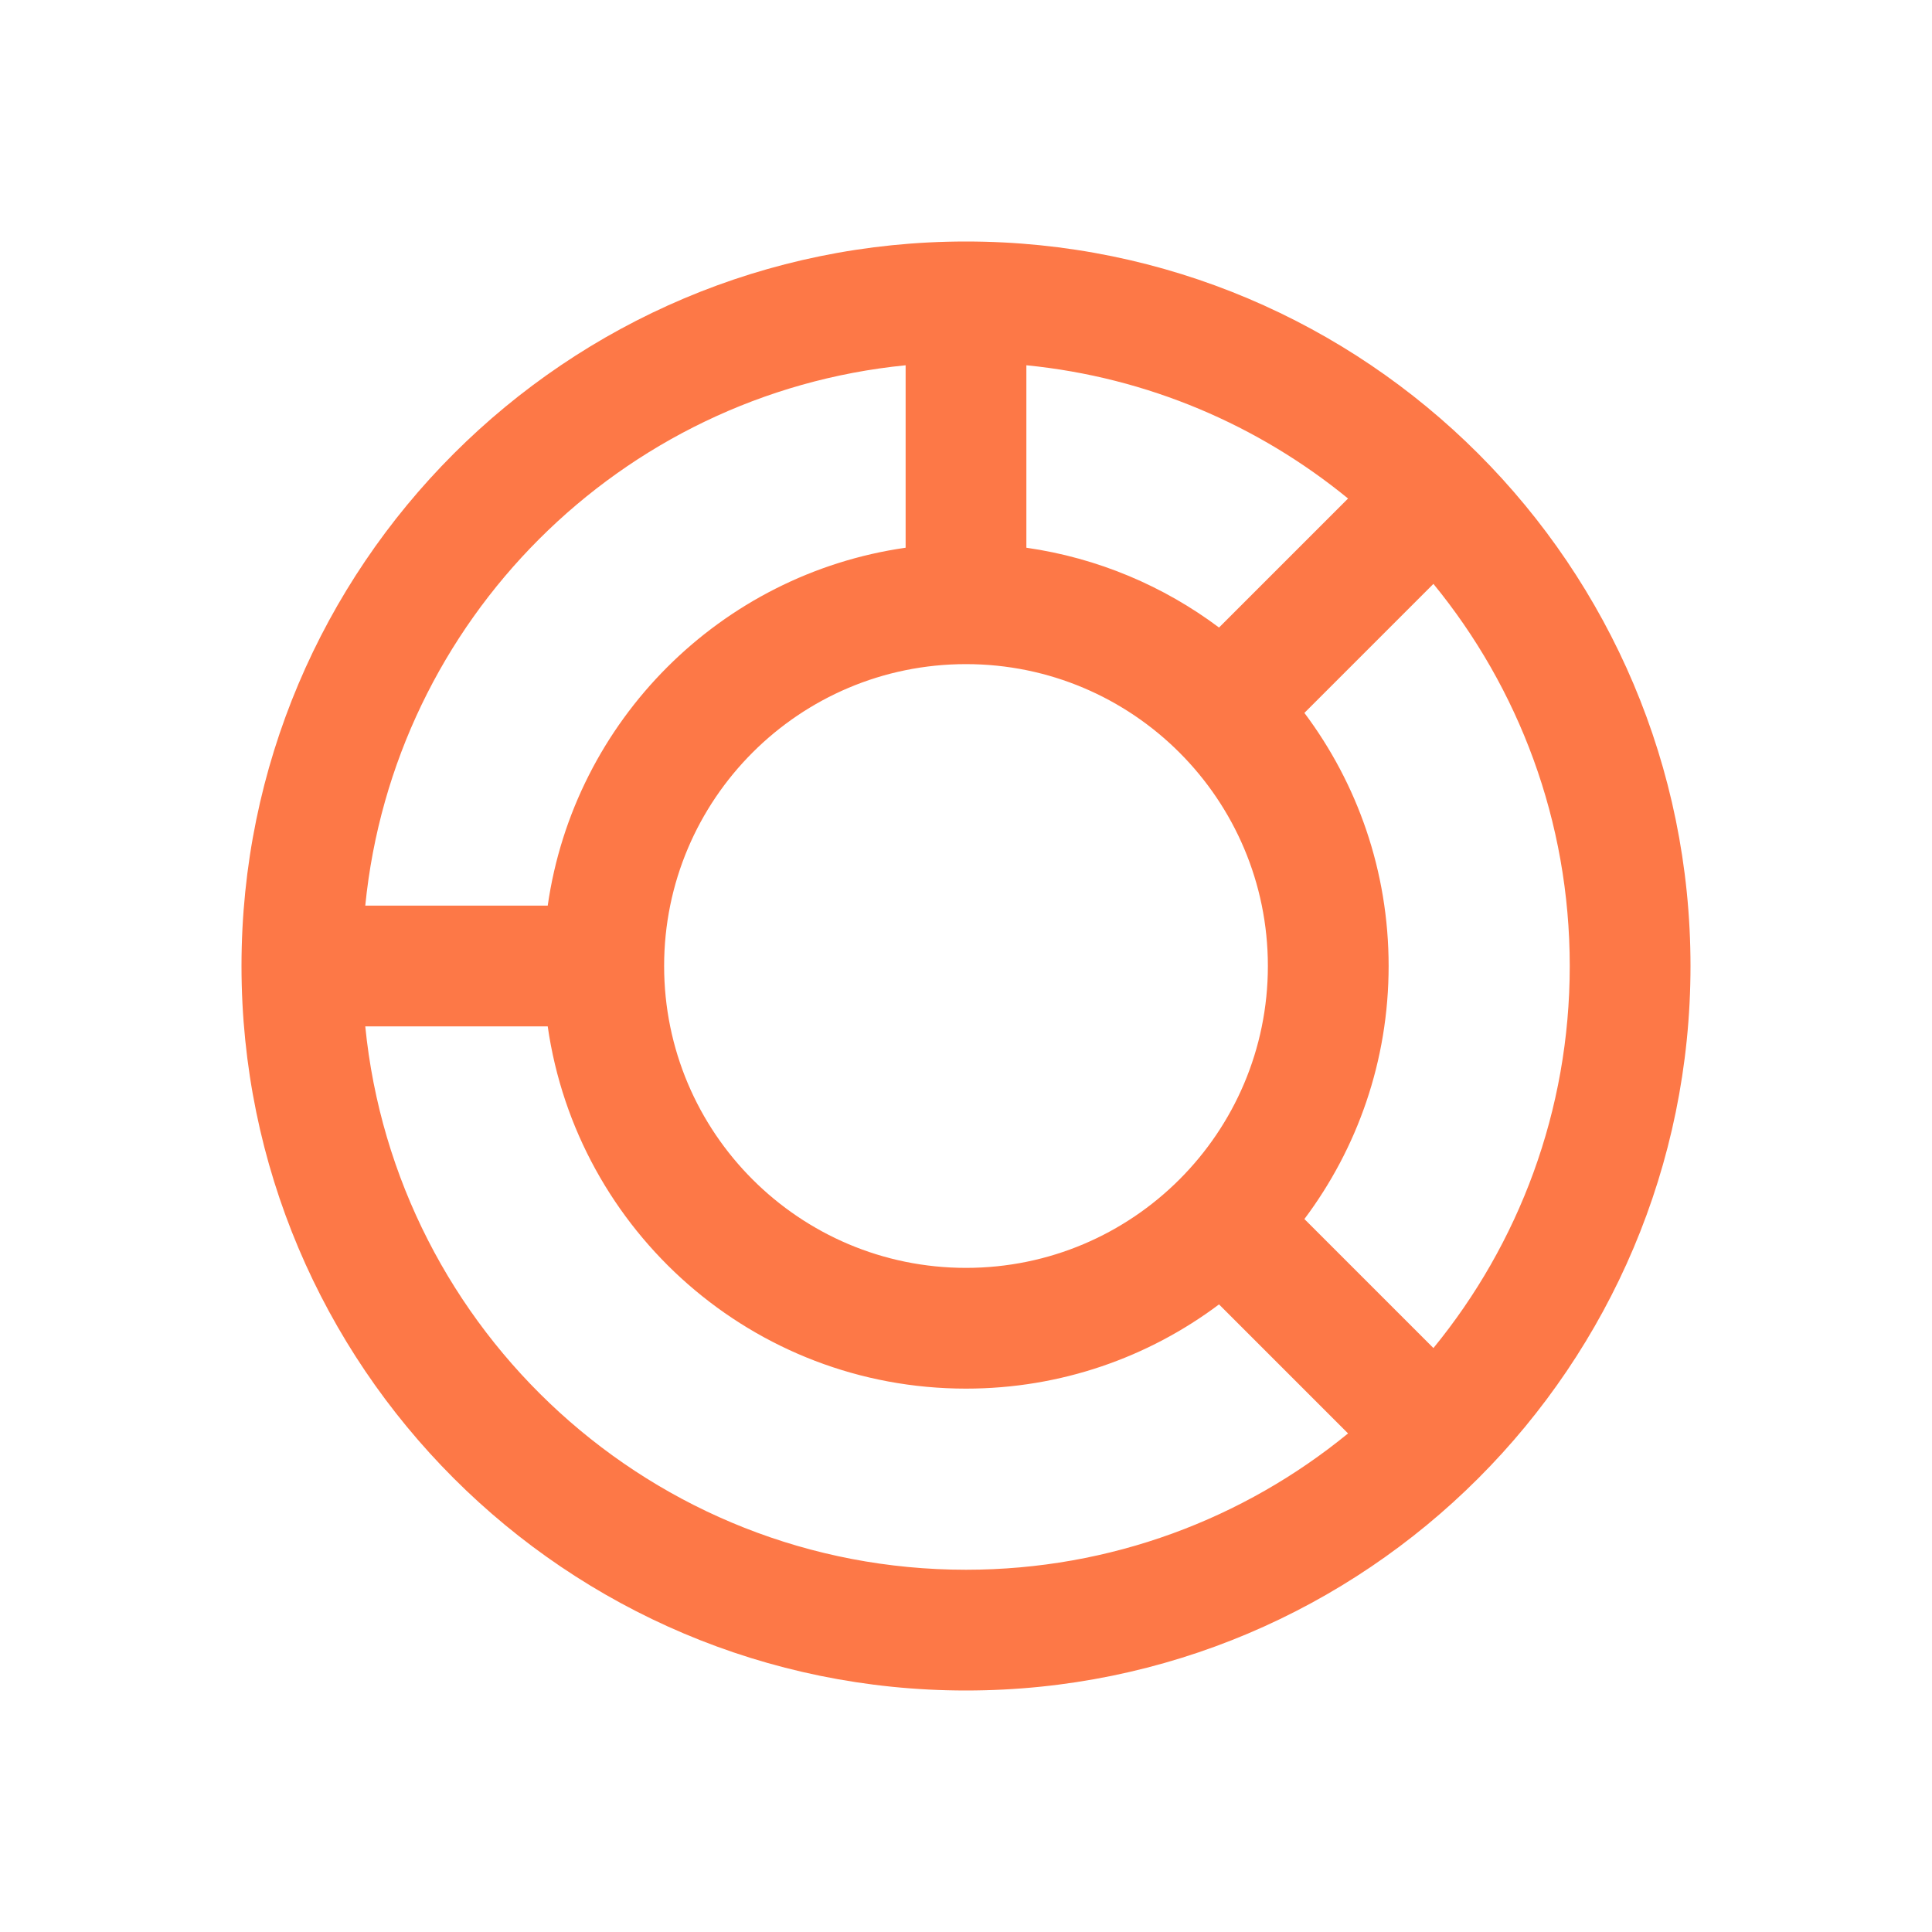 <svg width="32" height="32" viewBox="0 0 32 32" fill="none" xmlns="http://www.w3.org/2000/svg">
<path d="M16 4C22.627 4 28 9.373 28 16C28 22.627 22.627 28 16 28C9.373 28 4 22.627 4 16C4 9.373 9.373 4 16 4ZM6.05 17C6.552 22.053 10.815 26 16 26C18.401 26 20.604 25.153 22.328 23.742L20.191 21.605C19.023 22.481 17.572 23 16 23C12.474 23 9.558 20.392 9.072 17H6.05ZM21.605 11.808C22.481 12.976 23 14.427 23 16C23 17.572 22.481 19.023 21.605 20.191L23.742 22.328C25.153 20.604 26 18.401 26 16C26 13.598 25.153 11.395 23.742 9.671L21.605 11.808ZM16 11C13.239 11 11 13.239 11 16C11 18.761 13.239 21 16 21C18.761 21 21 18.761 21 16C21 13.239 18.761 11 16 11ZM15 6.05C10.276 6.519 6.519 10.276 6.05 15H9.072C9.511 11.934 11.934 9.511 15 9.072V6.05ZM17 9.072C18.186 9.242 19.275 9.708 20.191 10.394L22.328 8.257C20.847 7.045 19.011 6.249 17 6.05V9.072Z" fill="#FD7847"/>
</svg>
